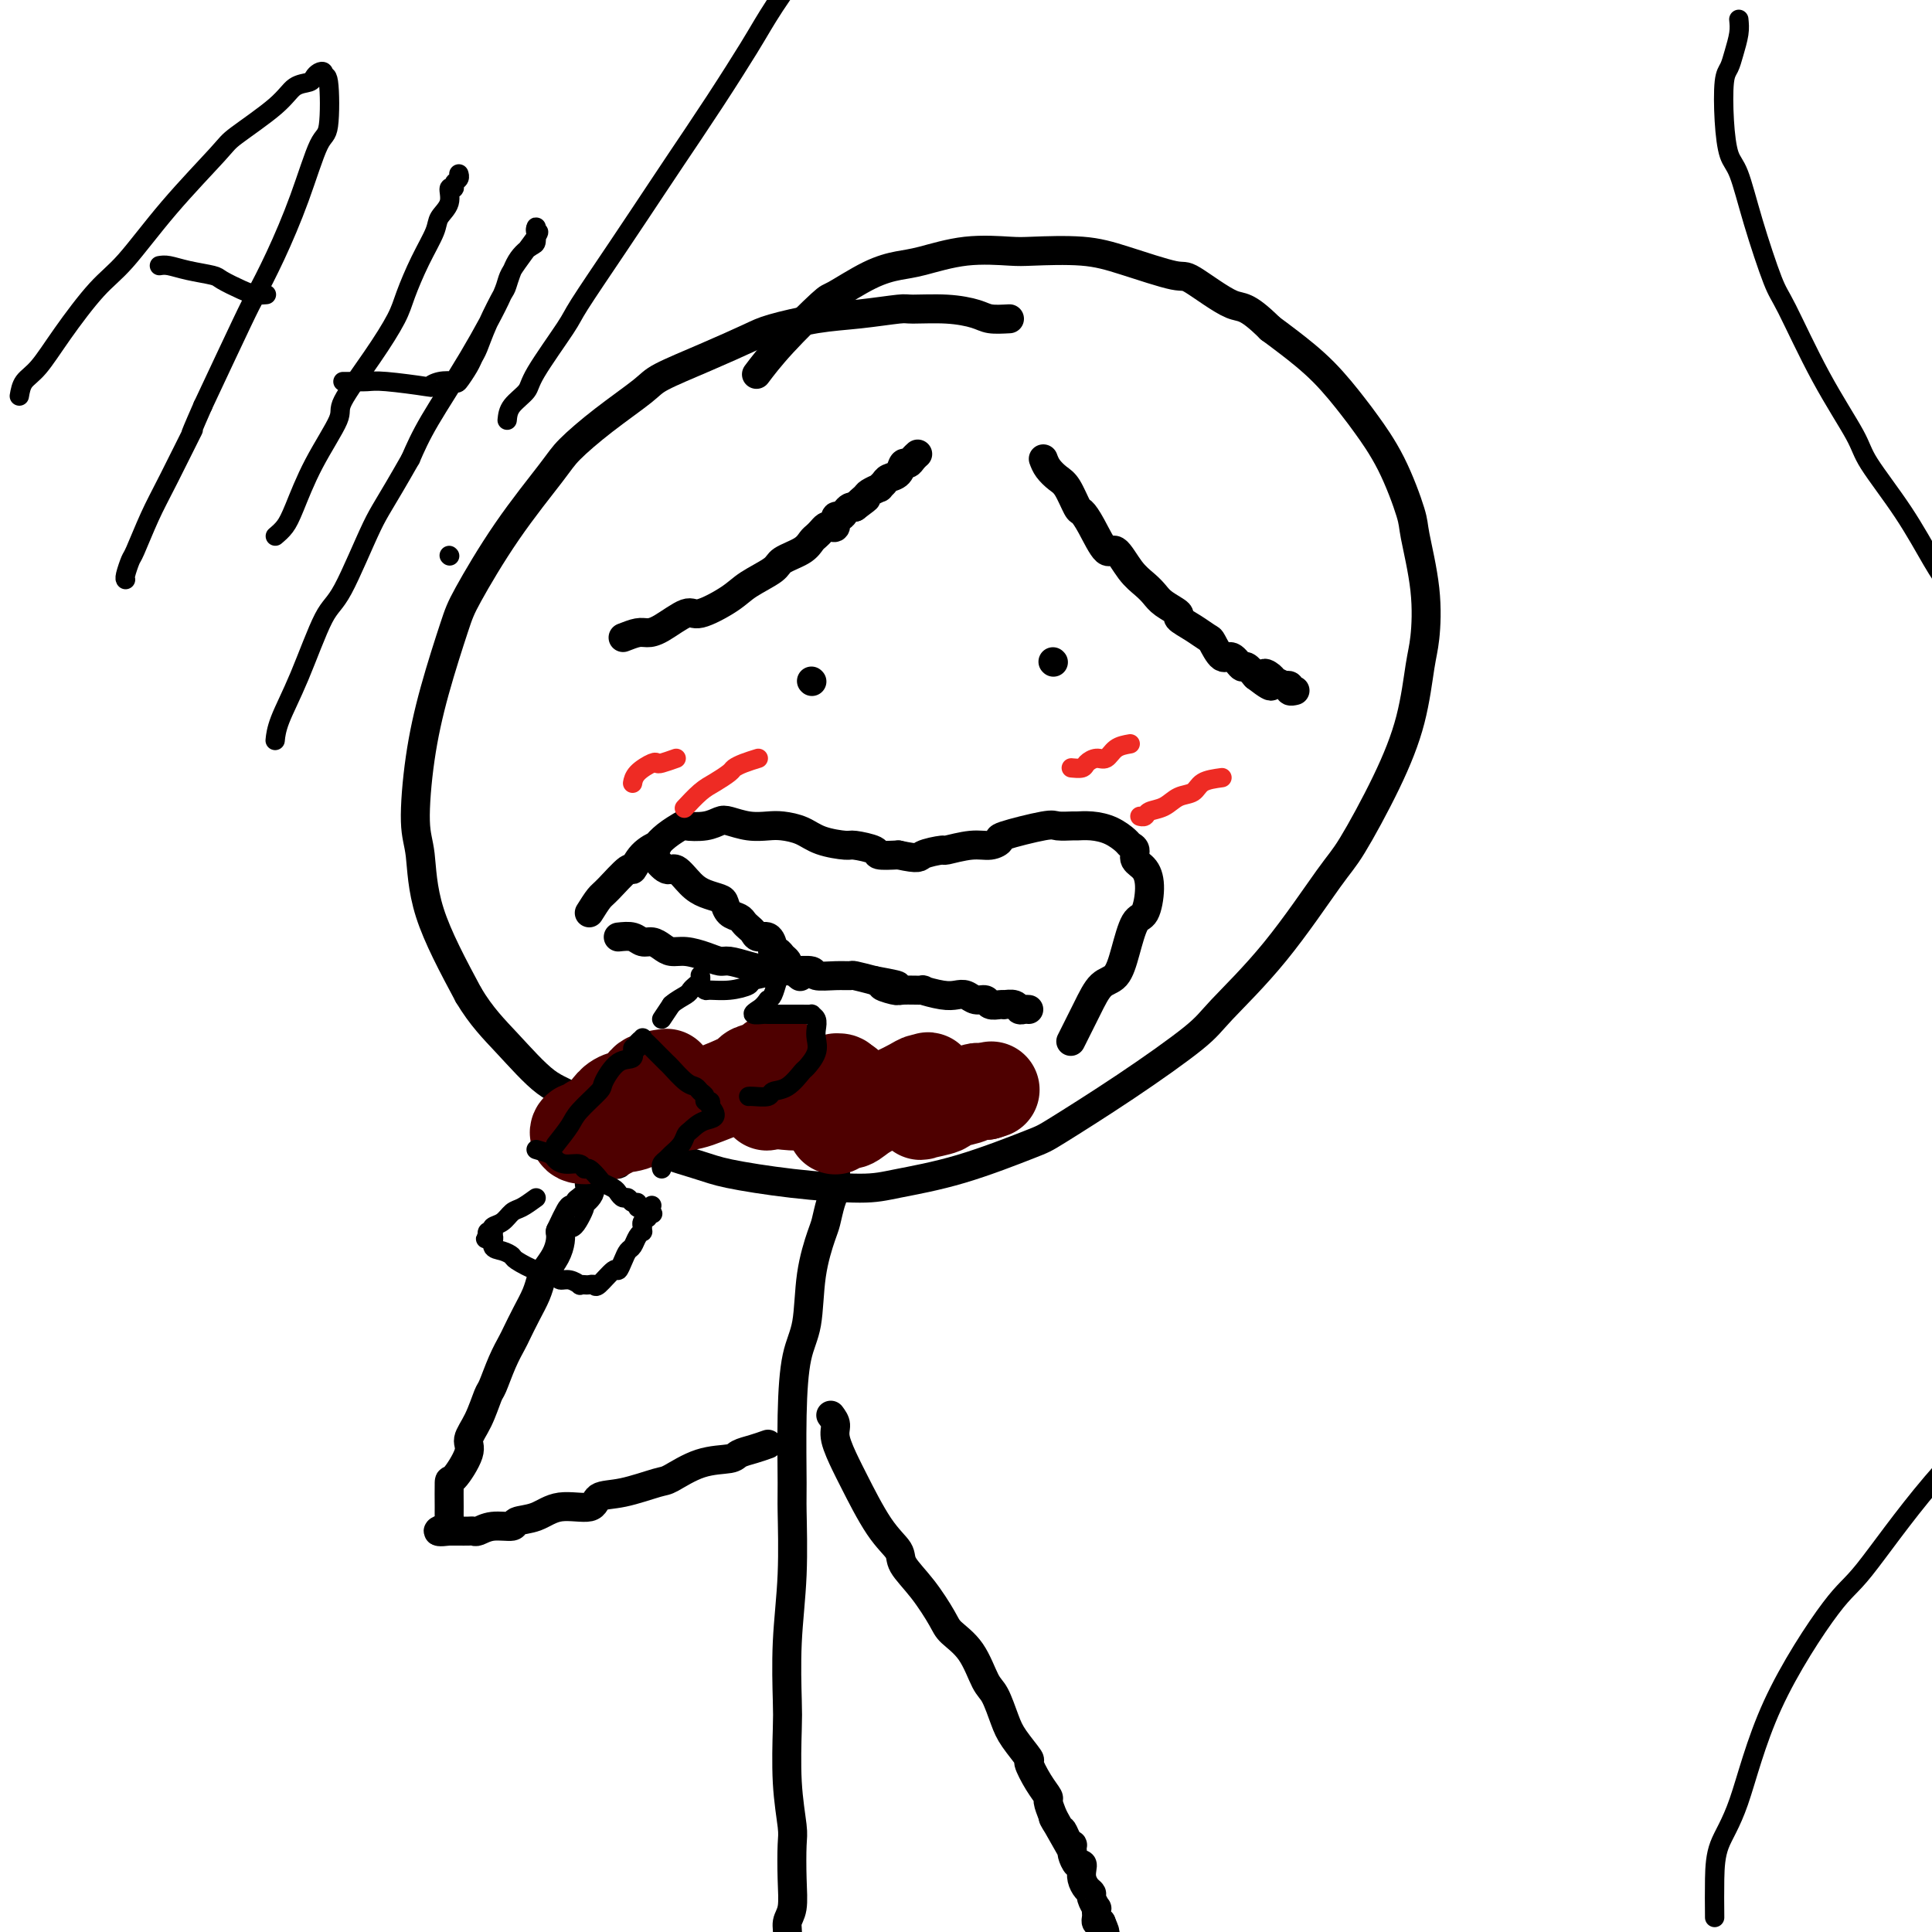 <svg viewBox='0 0 400 400' version='1.1' xmlns='http://www.w3.org/2000/svg' xmlns:xlink='http://www.w3.org/1999/xlink'><g fill='none' stroke='#000000' stroke-width='6' stroke-linecap='round' stroke-linejoin='round'><path d='M209,66c-1.479,0.082 -2.958,0.165 -4,0c-1.042,-0.165 -1.647,-0.577 -3,-1c-1.353,-0.423 -3.452,-0.857 -6,-1c-2.548,-0.143 -5.543,0.007 -7,0c-1.457,-0.007 -1.376,-0.169 -3,0c-1.624,0.169 -4.954,0.670 -8,1c-3.046,0.330 -5.807,0.490 -9,1c-3.193,0.510 -6.818,1.369 -9,2c-2.182,0.631 -2.920,1.034 -5,2c-2.080,0.966 -5.502,2.496 -9,4c-3.498,1.504 -7.071,2.984 -9,4c-1.929,1.016 -2.214,1.570 -4,3c-1.786,1.430 -5.073,3.737 -8,6c-2.927,2.263 -5.492,4.482 -7,6c-1.508,1.518 -1.957,2.336 -4,5c-2.043,2.664 -5.678,7.174 -9,12c-3.322,4.826 -6.331,9.967 -8,13c-1.669,3.033 -1.999,3.958 -3,7c-1.001,3.042 -2.673,8.202 -4,13c-1.327,4.798 -2.309,9.233 -3,14c-0.691,4.767 -1.093,9.865 -1,13c0.093,3.135 0.679,4.305 1,7c0.321,2.695 0.377,6.913 2,12c1.623,5.087 4.811,11.044 8,17'/><path d='M97,206c2.644,4.445 5.253,7.057 8,10c2.747,2.943 5.631,6.216 8,8c2.369,1.784 4.222,2.078 7,4c2.778,1.922 6.479,5.472 11,8c4.521,2.528 9.862,4.034 13,5c3.138,0.966 4.074,1.391 7,2c2.926,0.609 7.841,1.403 13,2c5.159,0.597 10.560,0.996 14,1c3.440,0.004 4.919,-0.388 8,-1c3.081,-0.612 7.763,-1.444 13,-3c5.237,-1.556 11.028,-3.835 14,-5c2.972,-1.165 3.125,-1.215 6,-3c2.875,-1.785 8.471,-5.304 14,-9c5.529,-3.696 10.989,-7.570 14,-10c3.011,-2.430 3.571,-3.418 6,-6c2.429,-2.582 6.727,-6.758 11,-12c4.273,-5.242 8.521,-11.550 11,-15c2.479,-3.450 3.189,-4.042 5,-7c1.811,-2.958 4.722,-8.280 7,-13c2.278,-4.720 3.924,-8.837 5,-13c1.076,-4.163 1.584,-8.373 2,-11c0.416,-2.627 0.742,-3.673 1,-6c0.258,-2.327 0.448,-5.936 0,-10c-0.448,-4.064 -1.535,-8.583 -2,-11c-0.465,-2.417 -0.309,-2.731 -1,-5c-0.691,-2.269 -2.229,-6.491 -4,-10c-1.771,-3.509 -3.776,-6.305 -5,-8c-1.224,-1.695 -1.668,-2.289 -3,-4c-1.332,-1.711 -3.551,-4.537 -6,-7c-2.449,-2.463 -5.128,-4.561 -7,-6c-1.872,-1.439 -2.936,-2.220 -4,-3'/><path d='M263,68c-5.223,-5.166 -5.781,-4.082 -8,-5c-2.219,-0.918 -6.100,-3.840 -8,-5c-1.900,-1.160 -1.820,-0.559 -4,-1c-2.180,-0.441 -6.620,-1.924 -10,-3c-3.380,-1.076 -5.699,-1.746 -9,-2c-3.301,-0.254 -7.585,-0.093 -10,0c-2.415,0.093 -2.960,0.120 -5,0c-2.040,-0.120 -5.573,-0.385 -9,0c-3.427,0.385 -6.747,1.421 -9,2c-2.253,0.579 -3.438,0.701 -5,1c-1.562,0.299 -3.501,0.774 -6,2c-2.499,1.226 -5.556,3.201 -7,4c-1.444,0.799 -1.274,0.420 -3,2c-1.726,1.580 -5.349,5.118 -8,8c-2.651,2.882 -4.329,5.109 -5,6c-0.671,0.891 -0.336,0.445 0,0'/><path d='M173,243c0.087,1.038 0.174,2.075 0,3c-0.174,0.925 -0.609,1.737 -1,3c-0.391,1.263 -0.738,2.976 -1,4c-0.262,1.024 -0.438,1.360 -1,3c-0.562,1.640 -1.509,4.583 -2,8c-0.491,3.417 -0.524,7.309 -1,10c-0.476,2.691 -1.394,4.181 -2,7c-0.606,2.819 -0.898,6.968 -1,12c-0.102,5.032 -0.013,10.948 0,14c0.013,3.052 -0.049,3.241 0,6c0.049,2.759 0.208,8.089 0,13c-0.208,4.911 -0.784,9.403 -1,14c-0.216,4.597 -0.072,9.300 0,12c0.072,2.700 0.072,3.396 0,6c-0.072,2.604 -0.214,7.117 0,11c0.214,3.883 0.785,7.137 1,9c0.215,1.863 0.073,2.336 0,4c-0.073,1.664 -0.076,4.519 0,7c0.076,2.481 0.231,4.587 0,6c-0.231,1.413 -0.846,2.132 -1,3c-0.154,0.868 0.155,1.885 0,3c-0.155,1.115 -0.774,2.329 -1,3c-0.226,0.671 -0.061,0.798 0,1c0.061,0.202 0.016,0.477 0,1c-0.016,0.523 -0.005,1.292 0,2c0.005,0.708 0.002,1.354 0,2'/><path d='M162,410c-0.311,18.867 -0.089,7.533 0,3c0.089,-4.533 0.044,-2.267 0,0'/><path d='M159,299c-0.952,0.338 -1.905,0.676 -3,1c-1.095,0.324 -2.334,0.635 -3,1c-0.666,0.365 -0.760,0.784 -2,1c-1.240,0.216 -3.625,0.227 -6,1c-2.375,0.773 -4.740,2.306 -6,3c-1.260,0.694 -1.414,0.548 -3,1c-1.586,0.452 -4.604,1.501 -7,2c-2.396,0.499 -4.170,0.448 -5,1c-0.830,0.552 -0.717,1.707 -2,2c-1.283,0.293 -3.964,-0.276 -6,0c-2.036,0.276 -3.428,1.398 -5,2c-1.572,0.602 -3.325,0.683 -4,1c-0.675,0.317 -0.274,0.870 -1,1c-0.726,0.130 -2.580,-0.161 -4,0c-1.420,0.161 -2.408,0.775 -3,1c-0.592,0.225 -0.789,0.060 -1,0c-0.211,-0.060 -0.435,-0.016 -1,0c-0.565,0.016 -1.471,0.004 -2,0c-0.529,-0.004 -0.681,-0.001 -1,0c-0.319,0.001 -0.805,0.000 -1,0c-0.195,-0.000 -0.097,-0.000 0,0'/><path d='M93,317c-4.486,0.534 -1.202,-0.630 0,-1c1.202,-0.370 0.322,0.054 0,0c-0.322,-0.054 -0.086,-0.584 0,-1c0.086,-0.416 0.021,-0.716 0,-1c-0.021,-0.284 0.003,-0.550 0,-2c-0.003,-1.450 -0.034,-4.083 0,-5c0.034,-0.917 0.131,-0.116 1,-1c0.869,-0.884 2.508,-3.452 3,-5c0.492,-1.548 -0.164,-2.076 0,-3c0.164,-0.924 1.147,-2.244 2,-4c0.853,-1.756 1.576,-3.949 2,-5c0.424,-1.051 0.550,-0.959 1,-2c0.450,-1.041 1.223,-3.216 2,-5c0.777,-1.784 1.556,-3.178 2,-4c0.444,-0.822 0.552,-1.073 1,-2c0.448,-0.927 1.237,-2.530 2,-4c0.763,-1.470 1.501,-2.806 2,-4c0.499,-1.194 0.761,-2.245 1,-3c0.239,-0.755 0.456,-1.213 1,-2c0.544,-0.787 1.416,-1.904 2,-3c0.584,-1.096 0.881,-2.170 1,-3c0.119,-0.830 0.059,-1.415 0,-2'/><path d='M116,255c3.881,-8.325 2.083,-3.139 2,-2c-0.083,1.139 1.550,-1.770 2,-3c0.450,-1.230 -0.282,-0.781 0,-1c0.282,-0.219 1.578,-1.105 2,-2c0.422,-0.895 -0.031,-1.799 0,-2c0.031,-0.201 0.547,0.300 1,0c0.453,-0.300 0.844,-1.401 1,-2c0.156,-0.599 0.078,-0.697 0,-1c-0.078,-0.303 -0.157,-0.812 0,-1c0.157,-0.188 0.550,-0.054 1,0c0.450,0.054 0.958,0.028 1,0c0.042,-0.028 -0.380,-0.059 0,0c0.380,0.059 1.564,0.208 2,0c0.436,-0.208 0.125,-0.774 0,-1c-0.125,-0.226 -0.062,-0.113 0,0'/><path d='M172,293c0.476,0.642 0.951,1.284 1,2c0.049,0.716 -0.330,1.508 0,3c0.330,1.492 1.367,3.686 2,5c0.633,1.314 0.860,1.749 2,4c1.140,2.251 3.191,6.318 5,9c1.809,2.682 3.375,3.977 4,5c0.625,1.023 0.310,1.772 1,3c0.690,1.228 2.387,2.934 4,5c1.613,2.066 3.142,4.490 4,6c0.858,1.510 1.045,2.105 2,3c0.955,0.895 2.677,2.089 4,4c1.323,1.911 2.247,4.537 3,6c0.753,1.463 1.335,1.762 2,3c0.665,1.238 1.413,3.416 2,5c0.587,1.584 1.012,2.575 2,4c0.988,1.425 2.537,3.283 3,4c0.463,0.717 -0.160,0.291 0,1c0.160,0.709 1.105,2.551 2,4c0.895,1.449 1.741,2.506 2,3c0.259,0.494 -0.069,0.427 0,1c0.069,0.573 0.534,1.787 1,3'/><path d='M218,376c7.356,13.302 2.745,5.057 1,2c-1.745,-3.057 -0.625,-0.925 0,0c0.625,0.925 0.756,0.643 1,1c0.244,0.357 0.600,1.351 1,2c0.400,0.649 0.842,0.952 1,1c0.158,0.048 0.032,-0.160 0,0c-0.032,0.160 0.030,0.686 0,1c-0.030,0.314 -0.152,0.416 0,1c0.152,0.584 0.579,1.652 1,2c0.421,0.348 0.835,-0.023 1,0c0.165,0.023 0.082,0.439 0,1c-0.082,0.561 -0.162,1.268 0,2c0.162,0.732 0.565,1.488 1,2c0.435,0.512 0.901,0.781 1,1c0.099,0.219 -0.169,0.387 0,1c0.169,0.613 0.777,1.671 1,2c0.223,0.329 0.063,-0.069 0,0c-0.063,0.069 -0.027,0.606 0,1c0.027,0.394 0.046,0.644 0,1c-0.046,0.356 -0.156,0.816 0,1c0.156,0.184 0.578,0.092 1,0'/><path d='M228,398c1.556,3.644 0.444,1.756 0,1c-0.444,-0.756 -0.222,-0.378 0,0'/><path d='M218,137c0.000,0.000 0.100,0.100 0.1,0.1'/><path d='M168,141c0.000,0.000 0.100,0.100 0.1,0.1'/><path d='M216,95c0.242,0.648 0.484,1.296 1,2c0.516,0.704 1.306,1.462 2,2c0.694,0.538 1.292,0.854 2,2c0.708,1.146 1.526,3.123 2,4c0.474,0.877 0.605,0.654 1,1c0.395,0.346 1.054,1.262 2,3c0.946,1.738 2.179,4.300 3,5c0.821,0.700 1.229,-0.462 2,0c0.771,0.462 1.903,2.547 3,4c1.097,1.453 2.158,2.272 3,3c0.842,0.728 1.463,1.363 2,2c0.537,0.637 0.988,1.274 2,2c1.012,0.726 2.585,1.540 3,2c0.415,0.460 -0.328,0.566 0,1c0.328,0.434 1.726,1.196 3,2c1.274,0.804 2.425,1.649 3,2c0.575,0.351 0.573,0.208 1,1c0.427,0.792 1.283,2.519 2,3c0.717,0.481 1.295,-0.283 2,0c0.705,0.283 1.536,1.615 2,2c0.464,0.385 0.561,-0.176 1,0c0.439,0.176 1.219,1.088 2,2'/><path d='M260,140c5.195,4.034 2.683,1.120 2,0c-0.683,-1.120 0.462,-0.445 1,0c0.538,0.445 0.469,0.659 1,1c0.531,0.341 1.663,0.809 2,1c0.337,0.191 -0.120,0.104 0,0c0.120,-0.104 0.816,-0.224 1,0c0.184,0.224 -0.143,0.791 0,1c0.143,0.209 0.755,0.060 1,0c0.245,-0.060 0.122,-0.030 0,0'/><path d='M129,132c1.095,-0.427 2.191,-0.854 3,-1c0.809,-0.146 1.333,-0.010 2,0c0.667,0.010 1.478,-0.108 3,-1c1.522,-0.892 3.757,-2.560 5,-3c1.243,-0.440 1.496,0.349 3,0c1.504,-0.349 4.259,-1.837 6,-3c1.741,-1.163 2.470,-2.003 4,-3c1.530,-0.997 3.863,-2.151 5,-3c1.137,-0.849 1.078,-1.393 2,-2c0.922,-0.607 2.824,-1.277 4,-2c1.176,-0.723 1.624,-1.501 2,-2c0.376,-0.499 0.679,-0.720 1,-1c0.321,-0.280 0.660,-0.619 1,-1c0.340,-0.381 0.683,-0.805 1,-1c0.317,-0.195 0.610,-0.160 1,0c0.390,0.160 0.878,0.446 1,0c0.122,-0.446 -0.122,-1.622 0,-2c0.122,-0.378 0.610,0.043 1,0c0.390,-0.043 0.682,-0.550 1,-1c0.318,-0.450 0.662,-0.843 1,-1c0.338,-0.157 0.669,-0.079 1,0'/><path d='M177,105c4.195,-3.117 1.684,-1.409 1,-1c-0.684,0.409 0.461,-0.482 1,-1c0.539,-0.518 0.472,-0.664 1,-1c0.528,-0.336 1.651,-0.862 2,-1c0.349,-0.138 -0.075,0.113 0,0c0.075,-0.113 0.650,-0.590 1,-1c0.350,-0.410 0.475,-0.754 1,-1c0.525,-0.246 1.451,-0.395 2,-1c0.549,-0.605 0.722,-1.665 1,-2c0.278,-0.335 0.662,0.054 1,0c0.338,-0.054 0.629,-0.553 1,-1c0.371,-0.447 0.820,-0.842 1,-1c0.180,-0.158 0.090,-0.079 0,0'/><path d='M128,194c1.089,-0.119 2.178,-0.238 3,0c0.822,0.238 1.377,0.834 2,1c0.623,0.166 1.314,-0.096 2,0c0.686,0.096 1.367,0.552 2,1c0.633,0.448 1.218,0.890 2,1c0.782,0.110 1.762,-0.111 3,0c1.238,0.111 2.734,0.555 4,1c1.266,0.445 2.303,0.890 3,1c0.697,0.110 1.056,-0.114 2,0c0.944,0.114 2.474,0.565 4,1c1.526,0.435 3.047,0.852 4,1c0.953,0.148 1.339,0.025 2,0c0.661,-0.025 1.596,0.046 3,0c1.404,-0.046 3.277,-0.209 4,0c0.723,0.209 0.296,0.791 1,1c0.704,0.209 2.539,0.046 4,0c1.461,-0.046 2.547,0.026 3,0c0.453,-0.026 0.272,-0.150 1,0c0.728,0.150 2.364,0.575 4,1'/><path d='M181,203c8.545,1.558 3.407,0.952 2,1c-1.407,0.048 0.918,0.749 2,1c1.082,0.251 0.923,0.054 2,0c1.077,-0.054 3.391,0.037 4,0c0.609,-0.037 -0.486,-0.202 0,0c0.486,0.202 2.554,0.771 4,1c1.446,0.229 2.270,0.118 3,0c0.730,-0.118 1.365,-0.242 2,0c0.635,0.242 1.271,0.849 2,1c0.729,0.151 1.553,-0.156 2,0c0.447,0.156 0.519,0.773 1,1c0.481,0.227 1.372,0.065 2,0c0.628,-0.065 0.994,-0.031 1,0c0.006,0.031 -0.349,0.061 0,0c0.349,-0.061 1.400,-0.212 2,0c0.600,0.212 0.749,0.789 1,1c0.251,0.211 0.603,0.057 1,0c0.397,-0.057 0.838,-0.015 1,0c0.162,0.015 0.046,0.004 0,0c-0.046,-0.004 -0.023,-0.002 0,0'/><path d='M122,189c0.735,-1.168 1.469,-2.336 2,-3c0.531,-0.664 0.858,-0.823 2,-2c1.142,-1.177 3.100,-3.372 4,-4c0.900,-0.628 0.743,0.309 1,0c0.257,-0.309 0.927,-1.866 2,-3c1.073,-1.134 2.547,-1.845 3,-2c0.453,-0.155 -0.115,0.247 0,0c0.115,-0.247 0.913,-1.141 2,-2c1.087,-0.859 2.464,-1.681 3,-2c0.536,-0.319 0.232,-0.134 1,0c0.768,0.134 2.607,0.218 4,0c1.393,-0.218 2.339,-0.739 3,-1c0.661,-0.261 1.037,-0.264 2,0c0.963,0.264 2.513,0.795 4,1c1.487,0.205 2.910,0.083 4,0c1.090,-0.083 1.847,-0.128 3,0c1.153,0.128 2.702,0.429 4,1c1.298,0.571 2.345,1.410 4,2c1.655,0.590 3.919,0.929 5,1c1.081,0.071 0.981,-0.125 2,0c1.019,0.125 3.159,0.572 4,1c0.841,0.428 0.383,0.837 1,1c0.617,0.163 2.308,0.082 4,0'/><path d='M186,177c4.601,0.994 4.103,0.477 5,0c0.897,-0.477 3.187,-0.916 4,-1c0.813,-0.084 0.147,0.186 1,0c0.853,-0.186 3.223,-0.828 5,-1c1.777,-0.172 2.960,0.126 4,0c1.040,-0.126 1.936,-0.675 2,-1c0.064,-0.325 -0.703,-0.427 1,-1c1.703,-0.573 5.876,-1.618 8,-2c2.124,-0.382 2.199,-0.100 3,0c0.801,0.100 2.326,0.019 3,0c0.674,-0.019 0.495,0.022 1,0c0.505,-0.022 1.695,-0.109 3,0c1.305,0.109 2.726,0.414 4,1c1.274,0.586 2.400,1.454 3,2c0.600,0.546 0.673,0.769 1,1c0.327,0.231 0.909,0.468 1,1c0.091,0.532 -0.307,1.357 0,2c0.307,0.643 1.320,1.104 2,2c0.680,0.896 1.028,2.226 1,4c-0.028,1.774 -0.433,3.992 -1,5c-0.567,1.008 -1.295,0.805 -2,2c-0.705,1.195 -1.387,3.789 -2,6c-0.613,2.211 -1.156,4.040 -2,5c-0.844,0.960 -1.989,1.051 -3,2c-1.011,0.949 -1.888,2.755 -3,5c-1.112,2.245 -2.461,4.927 -3,6c-0.539,1.073 -0.270,0.536 0,0'/><path d='M135,177c1.114,1.345 2.228,2.689 3,3c0.772,0.311 1.201,-0.412 2,0c0.799,0.412 1.967,1.960 3,3c1.033,1.040 1.930,1.574 3,2c1.070,0.426 2.314,0.744 3,1c0.686,0.256 0.814,0.450 1,1c0.186,0.550 0.431,1.456 1,2c0.569,0.544 1.461,0.724 2,1c0.539,0.276 0.725,0.647 1,1c0.275,0.353 0.638,0.690 1,1c0.362,0.310 0.723,0.595 1,1c0.277,0.405 0.470,0.931 1,1c0.530,0.069 1.399,-0.318 2,0c0.601,0.318 0.935,1.342 1,2c0.065,0.658 -0.140,0.950 0,1c0.140,0.050 0.625,-0.141 1,0c0.375,0.141 0.639,0.615 1,1c0.361,0.385 0.817,0.681 1,1c0.183,0.319 0.091,0.659 0,1'/><path d='M163,200c4.667,3.833 2.333,1.917 0,0'/></g>
<g fill='none' stroke='#4E0000' stroke-width='20' stroke-linecap='round' stroke-linejoin='round'><path d='M138,223c-1.617,0.222 -3.234,0.443 -4,1c-0.766,0.557 -0.680,1.448 -1,2c-0.320,0.552 -1.045,0.763 -2,1c-0.955,0.237 -2.140,0.498 -3,1c-0.860,0.502 -1.397,1.244 -2,2c-0.603,0.756 -1.274,1.527 -2,2c-0.726,0.473 -1.506,0.649 -2,1c-0.494,0.351 -0.700,0.876 -1,1c-0.300,0.124 -0.693,-0.152 -1,0c-0.307,0.152 -0.529,0.733 0,1c0.529,0.267 1.808,0.219 3,0c1.192,-0.219 2.298,-0.609 3,-1c0.702,-0.391 1.000,-0.783 2,-1c1.000,-0.217 2.702,-0.258 4,-1c1.298,-0.742 2.193,-2.183 3,-3c0.807,-0.817 1.526,-1.008 2,-1c0.474,0.008 0.701,0.215 1,0c0.299,-0.215 0.668,-0.851 1,-1c0.332,-0.149 0.628,0.191 1,0c0.372,-0.191 0.821,-0.912 1,-1c0.179,-0.088 0.090,0.456 0,1'/><path d='M141,227c3.004,-0.866 0.515,0.469 0,1c-0.515,0.531 0.945,0.259 2,0c1.055,-0.259 1.705,-0.503 3,-1c1.295,-0.497 3.236,-1.247 5,-2c1.764,-0.753 3.352,-1.509 4,-2c0.648,-0.491 0.355,-0.716 1,-1c0.645,-0.284 2.226,-0.625 3,-1c0.774,-0.375 0.739,-0.783 1,-1c0.261,-0.217 0.817,-0.242 1,0c0.183,0.242 -0.007,0.752 0,1c0.007,0.248 0.211,0.234 0,1c-0.211,0.766 -0.837,2.310 -1,3c-0.163,0.690 0.137,0.525 0,1c-0.137,0.475 -0.712,1.591 -1,2c-0.288,0.409 -0.289,0.111 0,0c0.289,-0.111 0.870,-0.037 1,0c0.130,0.037 -0.189,0.035 0,0c0.189,-0.035 0.885,-0.104 2,0c1.115,0.104 2.648,0.382 4,0c1.352,-0.382 2.524,-1.424 3,-2c0.476,-0.576 0.257,-0.688 1,-1c0.743,-0.312 2.446,-0.826 3,-1c0.554,-0.174 -0.043,-0.008 0,0c0.043,0.008 0.727,-0.140 1,0c0.273,0.140 0.137,0.570 0,1'/><path d='M174,225c2.381,-0.375 0.834,0.188 0,1c-0.834,0.812 -0.953,1.874 -1,3c-0.047,1.126 -0.021,2.317 0,3c0.021,0.683 0.036,0.857 0,1c-0.036,0.143 -0.124,0.253 0,0c0.124,-0.253 0.459,-0.869 1,-1c0.541,-0.131 1.286,0.224 2,0c0.714,-0.224 1.396,-1.026 3,-2c1.604,-0.974 4.130,-2.120 6,-3c1.870,-0.880 3.086,-1.493 4,-2c0.914,-0.507 1.527,-0.907 2,-1c0.473,-0.093 0.806,0.122 1,0c0.194,-0.122 0.249,-0.579 0,0c-0.249,0.579 -0.803,2.194 -1,3c-0.197,0.806 -0.038,0.801 0,1c0.038,0.199 -0.046,0.600 0,1c0.046,0.400 0.222,0.798 0,1c-0.222,0.202 -0.841,0.208 0,0c0.841,-0.208 3.142,-0.630 4,-1c0.858,-0.370 0.272,-0.688 1,-1c0.728,-0.312 2.770,-0.620 4,-1c1.230,-0.380 1.649,-0.834 2,-1c0.351,-0.166 0.633,-0.045 1,0c0.367,0.045 0.819,0.013 1,0c0.181,-0.013 0.090,-0.006 0,0'/><path d='M204,226c2.167,-0.667 1.083,-0.333 0,0'/></g>
<g fill='none' stroke='#000000' stroke-width='4' stroke-linecap='round' stroke-linejoin='round'><path d='M111,238c1.193,0.342 2.386,0.684 3,1c0.614,0.316 0.650,0.605 1,1c0.350,0.395 1.015,0.897 2,1c0.985,0.103 2.290,-0.194 3,0c0.710,0.194 0.824,0.878 1,1c0.176,0.122 0.414,-0.318 1,0c0.586,0.318 1.519,1.396 2,2c0.481,0.604 0.510,0.735 1,1c0.490,0.265 1.440,0.663 2,1c0.560,0.337 0.728,0.611 1,1c0.272,0.389 0.646,0.893 1,1c0.354,0.107 0.687,-0.181 1,0c0.313,0.181 0.606,0.833 1,1c0.394,0.167 0.889,-0.151 1,0c0.111,0.151 -0.162,0.771 0,1c0.162,0.229 0.761,0.065 1,0c0.239,-0.065 0.120,-0.033 0,0'/><path d='M133,250c3.631,2.024 1.708,1.083 1,1c-0.708,-0.083 -0.202,0.690 0,1c0.202,0.310 0.101,0.155 0,0'/><path d='M115,237c1.159,-1.464 2.319,-2.929 3,-4c0.681,-1.071 0.884,-1.749 2,-3c1.116,-1.251 3.145,-3.075 4,-4c0.855,-0.925 0.534,-0.951 1,-2c0.466,-1.049 1.717,-3.121 3,-4c1.283,-0.879 2.596,-0.565 3,-1c0.404,-0.435 -0.103,-1.620 0,-2c0.103,-0.380 0.814,0.044 1,0c0.186,-0.044 -0.155,-0.556 0,-1c0.155,-0.444 0.805,-0.819 1,-1c0.195,-0.181 -0.066,-0.167 0,0c0.066,0.167 0.458,0.486 1,1c0.542,0.514 1.234,1.223 2,2c0.766,0.777 1.605,1.623 2,2c0.395,0.377 0.344,0.286 1,1c0.656,0.714 2.017,2.234 3,3c0.983,0.766 1.588,0.779 2,1c0.412,0.221 0.633,0.650 1,1c0.367,0.350 0.882,0.619 1,1c0.118,0.381 -0.161,0.872 0,1c0.161,0.128 0.760,-0.106 1,0c0.240,0.106 0.120,0.553 0,1'/><path d='M147,229c2.262,2.579 0.417,2.526 -1,3c-1.417,0.474 -2.407,1.475 -3,2c-0.593,0.525 -0.790,0.574 -1,1c-0.210,0.426 -0.435,1.228 -1,2c-0.565,0.772 -1.472,1.513 -2,2c-0.528,0.487 -0.678,0.718 -1,1c-0.322,0.282 -0.818,0.614 -1,1c-0.182,0.386 -0.052,0.824 0,1c0.052,0.176 0.026,0.088 0,0'/><path d='M137,211c0.000,0.000 2.000,-3.000 2,-3'/><path d='M139,208c0.940,-0.869 2.290,-1.543 3,-2c0.710,-0.457 0.779,-0.697 1,-1c0.221,-0.303 0.595,-0.671 1,-1c0.405,-0.329 0.841,-0.621 1,-1c0.159,-0.379 0.042,-0.845 0,-1c-0.042,-0.155 -0.008,0.001 0,0c0.008,-0.001 -0.011,-0.158 0,0c0.011,0.158 0.053,0.632 0,1c-0.053,0.368 -0.199,0.632 0,1c0.199,0.368 0.743,0.842 1,1c0.257,0.158 0.226,0.001 1,0c0.774,-0.001 2.354,0.153 4,0c1.646,-0.153 3.360,-0.615 4,-1c0.640,-0.385 0.207,-0.693 1,-1c0.793,-0.307 2.812,-0.613 4,-1c1.188,-0.387 1.545,-0.853 2,-1c0.455,-0.147 1.009,0.027 1,0c-0.009,-0.027 -0.580,-0.255 -1,0c-0.420,0.255 -0.690,0.992 -1,2c-0.310,1.008 -0.660,2.288 -1,3c-0.340,0.712 -0.670,0.856 -1,1'/><path d='M159,207c-0.979,1.321 -1.427,1.622 -2,2c-0.573,0.378 -1.273,0.833 -1,1c0.273,0.167 1.517,0.045 2,0c0.483,-0.045 0.205,-0.013 1,0c0.795,0.013 2.662,0.006 4,0c1.338,-0.006 2.149,-0.009 3,0c0.851,0.009 1.744,0.032 2,0c0.256,-0.032 -0.126,-0.119 0,0c0.126,0.119 0.759,0.446 1,1c0.241,0.554 0.091,1.337 0,2c-0.091,0.663 -0.124,1.208 0,2c0.124,0.792 0.404,1.833 0,3c-0.404,1.167 -1.493,2.460 -2,3c-0.507,0.540 -0.433,0.327 -1,1c-0.567,0.673 -1.774,2.233 -3,3c-1.226,0.767 -2.472,0.741 -3,1c-0.528,0.259 -0.337,0.801 -1,1c-0.663,0.199 -2.178,0.054 -3,0c-0.822,-0.054 -0.949,-0.015 -1,0c-0.051,0.015 -0.025,0.008 0,0'/><path d='M111,248c-1.086,0.787 -2.172,1.574 -3,2c-0.828,0.426 -1.398,0.493 -2,1c-0.602,0.507 -1.237,1.456 -2,2c-0.763,0.544 -1.655,0.685 -2,1c-0.345,0.315 -0.144,0.806 0,1c0.144,0.194 0.231,0.091 0,0c-0.231,-0.091 -0.780,-0.169 -1,0c-0.220,0.169 -0.110,0.584 0,1'/><path d='M101,256c-1.297,1.129 0.462,-0.050 1,0c0.538,0.050 -0.143,1.327 0,2c0.143,0.673 1.112,0.740 2,1c0.888,0.260 1.695,0.713 2,1c0.305,0.287 0.108,0.406 1,1c0.892,0.594 2.871,1.661 4,2c1.129,0.339 1.406,-0.049 2,0c0.594,0.049 1.503,0.535 2,1c0.497,0.465 0.581,0.909 1,1c0.419,0.091 1.173,-0.172 2,0c0.827,0.172 1.728,0.777 2,1c0.272,0.223 -0.084,0.063 0,0c0.084,-0.063 0.607,-0.029 1,0c0.393,0.029 0.654,0.051 1,0c0.346,-0.051 0.775,-0.177 1,0c0.225,0.177 0.245,0.657 1,0c0.755,-0.657 2.244,-2.451 3,-3c0.756,-0.549 0.780,0.148 1,0c0.220,-0.148 0.637,-1.140 1,-2c0.363,-0.860 0.672,-1.589 1,-2c0.328,-0.411 0.677,-0.505 1,-1c0.323,-0.495 0.622,-1.389 1,-2c0.378,-0.611 0.837,-0.937 1,-1c0.163,-0.063 0.030,0.138 0,0c-0.030,-0.138 0.044,-0.614 0,-1c-0.044,-0.386 -0.204,-0.681 0,-1c0.204,-0.319 0.773,-0.663 1,-1c0.227,-0.337 0.114,-0.669 0,-1'/><path d='M134,251c1.667,-2.500 0.833,-1.250 0,0'/></g>
<g fill='none' stroke='#EE2B24' stroke-width='4' stroke-linecap='round' stroke-linejoin='round'><path d='M234,154c-1.087,0.190 -2.174,0.380 -3,1c-0.826,0.620 -1.392,1.669 -2,2c-0.608,0.331 -1.260,-0.055 -2,0c-0.740,0.055 -1.570,0.551 -2,1c-0.430,0.449 -0.462,0.852 -1,1c-0.538,0.148 -1.582,0.042 -2,0c-0.418,-0.042 -0.209,-0.021 0,0'/><path d='M253,161c-1.537,0.212 -3.074,0.424 -4,1c-0.926,0.576 -1.242,1.517 -2,2c-0.758,0.483 -1.958,0.508 -3,1c-1.042,0.492 -1.926,1.452 -3,2c-1.074,0.548 -2.340,0.683 -3,1c-0.660,0.317 -0.716,0.816 -1,1c-0.284,0.184 -0.795,0.053 -1,0c-0.205,-0.053 -0.102,-0.026 0,0'/><path d='M140,157c-1.163,0.411 -2.326,0.821 -3,1c-0.674,0.179 -0.860,0.125 -1,0c-0.140,-0.125 -0.233,-0.322 -1,0c-0.767,0.322 -2.206,1.164 -3,2c-0.794,0.836 -0.941,1.668 -1,2c-0.059,0.332 -0.029,0.166 0,0'/><path d='M157,157c-1.052,0.326 -2.104,0.652 -3,1c-0.896,0.348 -1.634,0.717 -2,1c-0.366,0.283 -0.358,0.479 -1,1c-0.642,0.521 -1.935,1.366 -3,2c-1.065,0.634 -1.902,1.055 -3,2c-1.098,0.945 -2.457,2.413 -3,3c-0.543,0.587 -0.272,0.294 0,0'/></g>
<g fill='none' stroke='#000000' stroke-width='4' stroke-linecap='round' stroke-linejoin='round'><path d='M4,82c0.187,-1.076 0.374,-2.151 1,-3c0.626,-0.849 1.691,-1.470 3,-3c1.309,-1.530 2.862,-3.968 5,-7c2.138,-3.032 4.860,-6.657 7,-9c2.140,-2.343 3.696,-3.403 6,-6c2.304,-2.597 5.354,-6.731 9,-11c3.646,-4.269 7.887,-8.674 10,-11c2.113,-2.326 2.096,-2.574 4,-4c1.904,-1.426 5.728,-4.032 8,-6c2.272,-1.968 2.991,-3.299 4,-4c1.009,-0.701 2.308,-0.771 3,-1c0.692,-0.229 0.777,-0.616 1,-1c0.223,-0.384 0.583,-0.764 1,-1c0.417,-0.236 0.892,-0.327 1,0c0.108,0.327 -0.150,1.072 0,1c0.150,-0.072 0.708,-0.959 1,1c0.292,1.959 0.317,6.766 0,9c-0.317,2.234 -0.976,1.897 -2,4c-1.024,2.103 -2.412,6.646 -4,11c-1.588,4.354 -3.374,8.517 -5,12c-1.626,3.483 -3.092,6.284 -4,8c-0.908,1.716 -1.260,2.347 -3,6c-1.740,3.653 -4.870,10.326 -8,17'/><path d='M42,84c-4.225,9.599 -1.786,4.598 -2,5c-0.214,0.402 -3.080,6.209 -5,10c-1.920,3.791 -2.893,5.566 -4,8c-1.107,2.434 -2.349,5.528 -3,7c-0.651,1.472 -0.711,1.322 -1,2c-0.289,0.678 -0.809,2.182 -1,3c-0.191,0.818 -0.055,0.948 0,1c0.055,0.052 0.027,0.026 0,0'/><path d='M33,55c0.535,-0.087 1.070,-0.175 2,0c0.930,0.175 2.255,0.611 4,1c1.745,0.389 3.911,0.731 5,1c1.089,0.269 1.101,0.464 2,1c0.899,0.536 2.684,1.412 4,2c1.316,0.588 2.162,0.889 3,1c0.838,0.111 1.668,0.032 2,0c0.332,-0.032 0.166,-0.016 0,0'/><path d='M57,111c0.699,-0.597 1.398,-1.194 2,-2c0.602,-0.806 1.108,-1.822 2,-4c0.892,-2.178 2.172,-5.517 4,-9c1.828,-3.483 4.204,-7.111 5,-9c0.796,-1.889 0.011,-2.040 1,-4c0.989,-1.960 3.750,-5.729 6,-9c2.250,-3.271 3.988,-6.045 5,-8c1.012,-1.955 1.298,-3.092 2,-5c0.702,-1.908 1.819,-4.586 3,-7c1.181,-2.414 2.426,-4.565 3,-6c0.574,-1.435 0.479,-2.153 1,-3c0.521,-0.847 1.660,-1.823 2,-3c0.340,-1.177 -0.119,-2.554 0,-3c0.119,-0.446 0.816,0.038 1,0c0.184,-0.038 -0.147,-0.598 0,-1c0.147,-0.402 0.770,-0.647 1,-1c0.230,-0.353 0.066,-0.815 0,-1c-0.066,-0.185 -0.033,-0.092 0,0'/><path d='M71,79c0.563,-0.008 1.127,-0.015 2,0c0.873,0.015 2.057,0.053 3,0c0.943,-0.053 1.647,-0.197 4,0c2.353,0.197 6.356,0.735 8,1c1.644,0.265 0.931,0.258 1,0c0.069,-0.258 0.922,-0.765 2,-1c1.078,-0.235 2.382,-0.196 3,0c0.618,0.196 0.548,0.551 1,0c0.452,-0.551 1.424,-2.008 2,-3c0.576,-0.992 0.756,-1.519 1,-2c0.244,-0.481 0.554,-0.915 1,-2c0.446,-1.085 1.030,-2.820 2,-5c0.970,-2.180 2.327,-4.806 3,-6c0.673,-1.194 0.664,-0.955 1,-2c0.336,-1.045 1.018,-3.375 2,-5c0.982,-1.625 2.263,-2.546 3,-3c0.737,-0.454 0.928,-0.443 1,-1c0.072,-0.557 0.024,-1.683 0,-2c-0.024,-0.317 -0.025,0.174 0,0c0.025,-0.174 0.075,-1.012 0,-1c-0.075,0.012 -0.274,0.874 0,1c0.274,0.126 1.021,-0.485 0,1c-1.021,1.485 -3.809,5.066 -5,7c-1.191,1.934 -0.783,2.219 -2,5c-1.217,2.781 -4.058,8.056 -7,13c-2.942,4.944 -5.983,9.555 -8,13c-2.017,3.445 -3.008,5.722 -4,8'/><path d='M85,95c-5.518,9.707 -6.312,10.476 -8,14c-1.688,3.524 -4.270,9.803 -6,13c-1.730,3.197 -2.607,3.313 -4,6c-1.393,2.688 -3.301,7.947 -5,12c-1.699,4.053 -3.188,6.899 -4,9c-0.812,2.101 -0.946,3.457 -1,4c-0.054,0.543 -0.027,0.271 0,0'/><path d='M93,115c0.000,0.000 0.100,0.100 0.1,0.1'/><path d='M105,87c0.098,-0.982 0.196,-1.964 1,-3c0.804,-1.036 2.315,-2.126 3,-3c0.685,-0.874 0.544,-1.533 2,-4c1.456,-2.467 4.511,-6.744 6,-9c1.489,-2.256 1.414,-2.492 3,-5c1.586,-2.508 4.834,-7.287 8,-12c3.166,-4.713 6.249,-9.359 8,-12c1.751,-2.641 2.168,-3.278 4,-6c1.832,-2.722 5.077,-7.530 8,-12c2.923,-4.470 5.524,-8.604 7,-11c1.476,-2.396 1.829,-3.055 3,-5c1.171,-1.945 3.161,-5.178 6,-9c2.839,-3.822 6.525,-8.235 8,-10c1.475,-1.765 0.737,-0.883 0,0'/><path d='M360,4c0.091,0.895 0.181,1.791 0,3c-0.181,1.209 -0.635,2.733 -1,4c-0.365,1.267 -0.642,2.277 -1,3c-0.358,0.723 -0.796,1.159 -1,3c-0.204,1.841 -0.175,5.088 0,8c0.175,2.912 0.494,5.488 1,7c0.506,1.512 1.199,1.960 2,4c0.801,2.040 1.710,5.673 3,10c1.290,4.327 2.960,9.349 4,12c1.040,2.651 1.448,2.932 3,6c1.552,3.068 4.246,8.925 7,14c2.754,5.075 5.568,9.370 7,12c1.432,2.630 1.481,3.595 3,6c1.519,2.405 4.509,6.249 7,10c2.491,3.751 4.482,7.407 6,10c1.518,2.593 2.563,4.121 4,6c1.437,1.879 3.268,4.108 4,5c0.732,0.892 0.366,0.446 0,0'/><path d='M355,397c-0.025,-2.740 -0.050,-5.480 0,-8c0.050,-2.520 0.176,-4.820 1,-7c0.824,-2.180 2.345,-4.239 4,-9c1.655,-4.761 3.443,-12.222 7,-20c3.557,-7.778 8.883,-15.872 12,-20c3.117,-4.128 4.025,-4.288 7,-8c2.975,-3.712 8.018,-10.975 14,-18c5.982,-7.025 12.902,-13.811 17,-18c4.098,-4.189 5.372,-5.782 9,-9c3.628,-3.218 9.608,-8.062 12,-10c2.392,-1.938 1.196,-0.969 0,0'/></g>
</svg>
